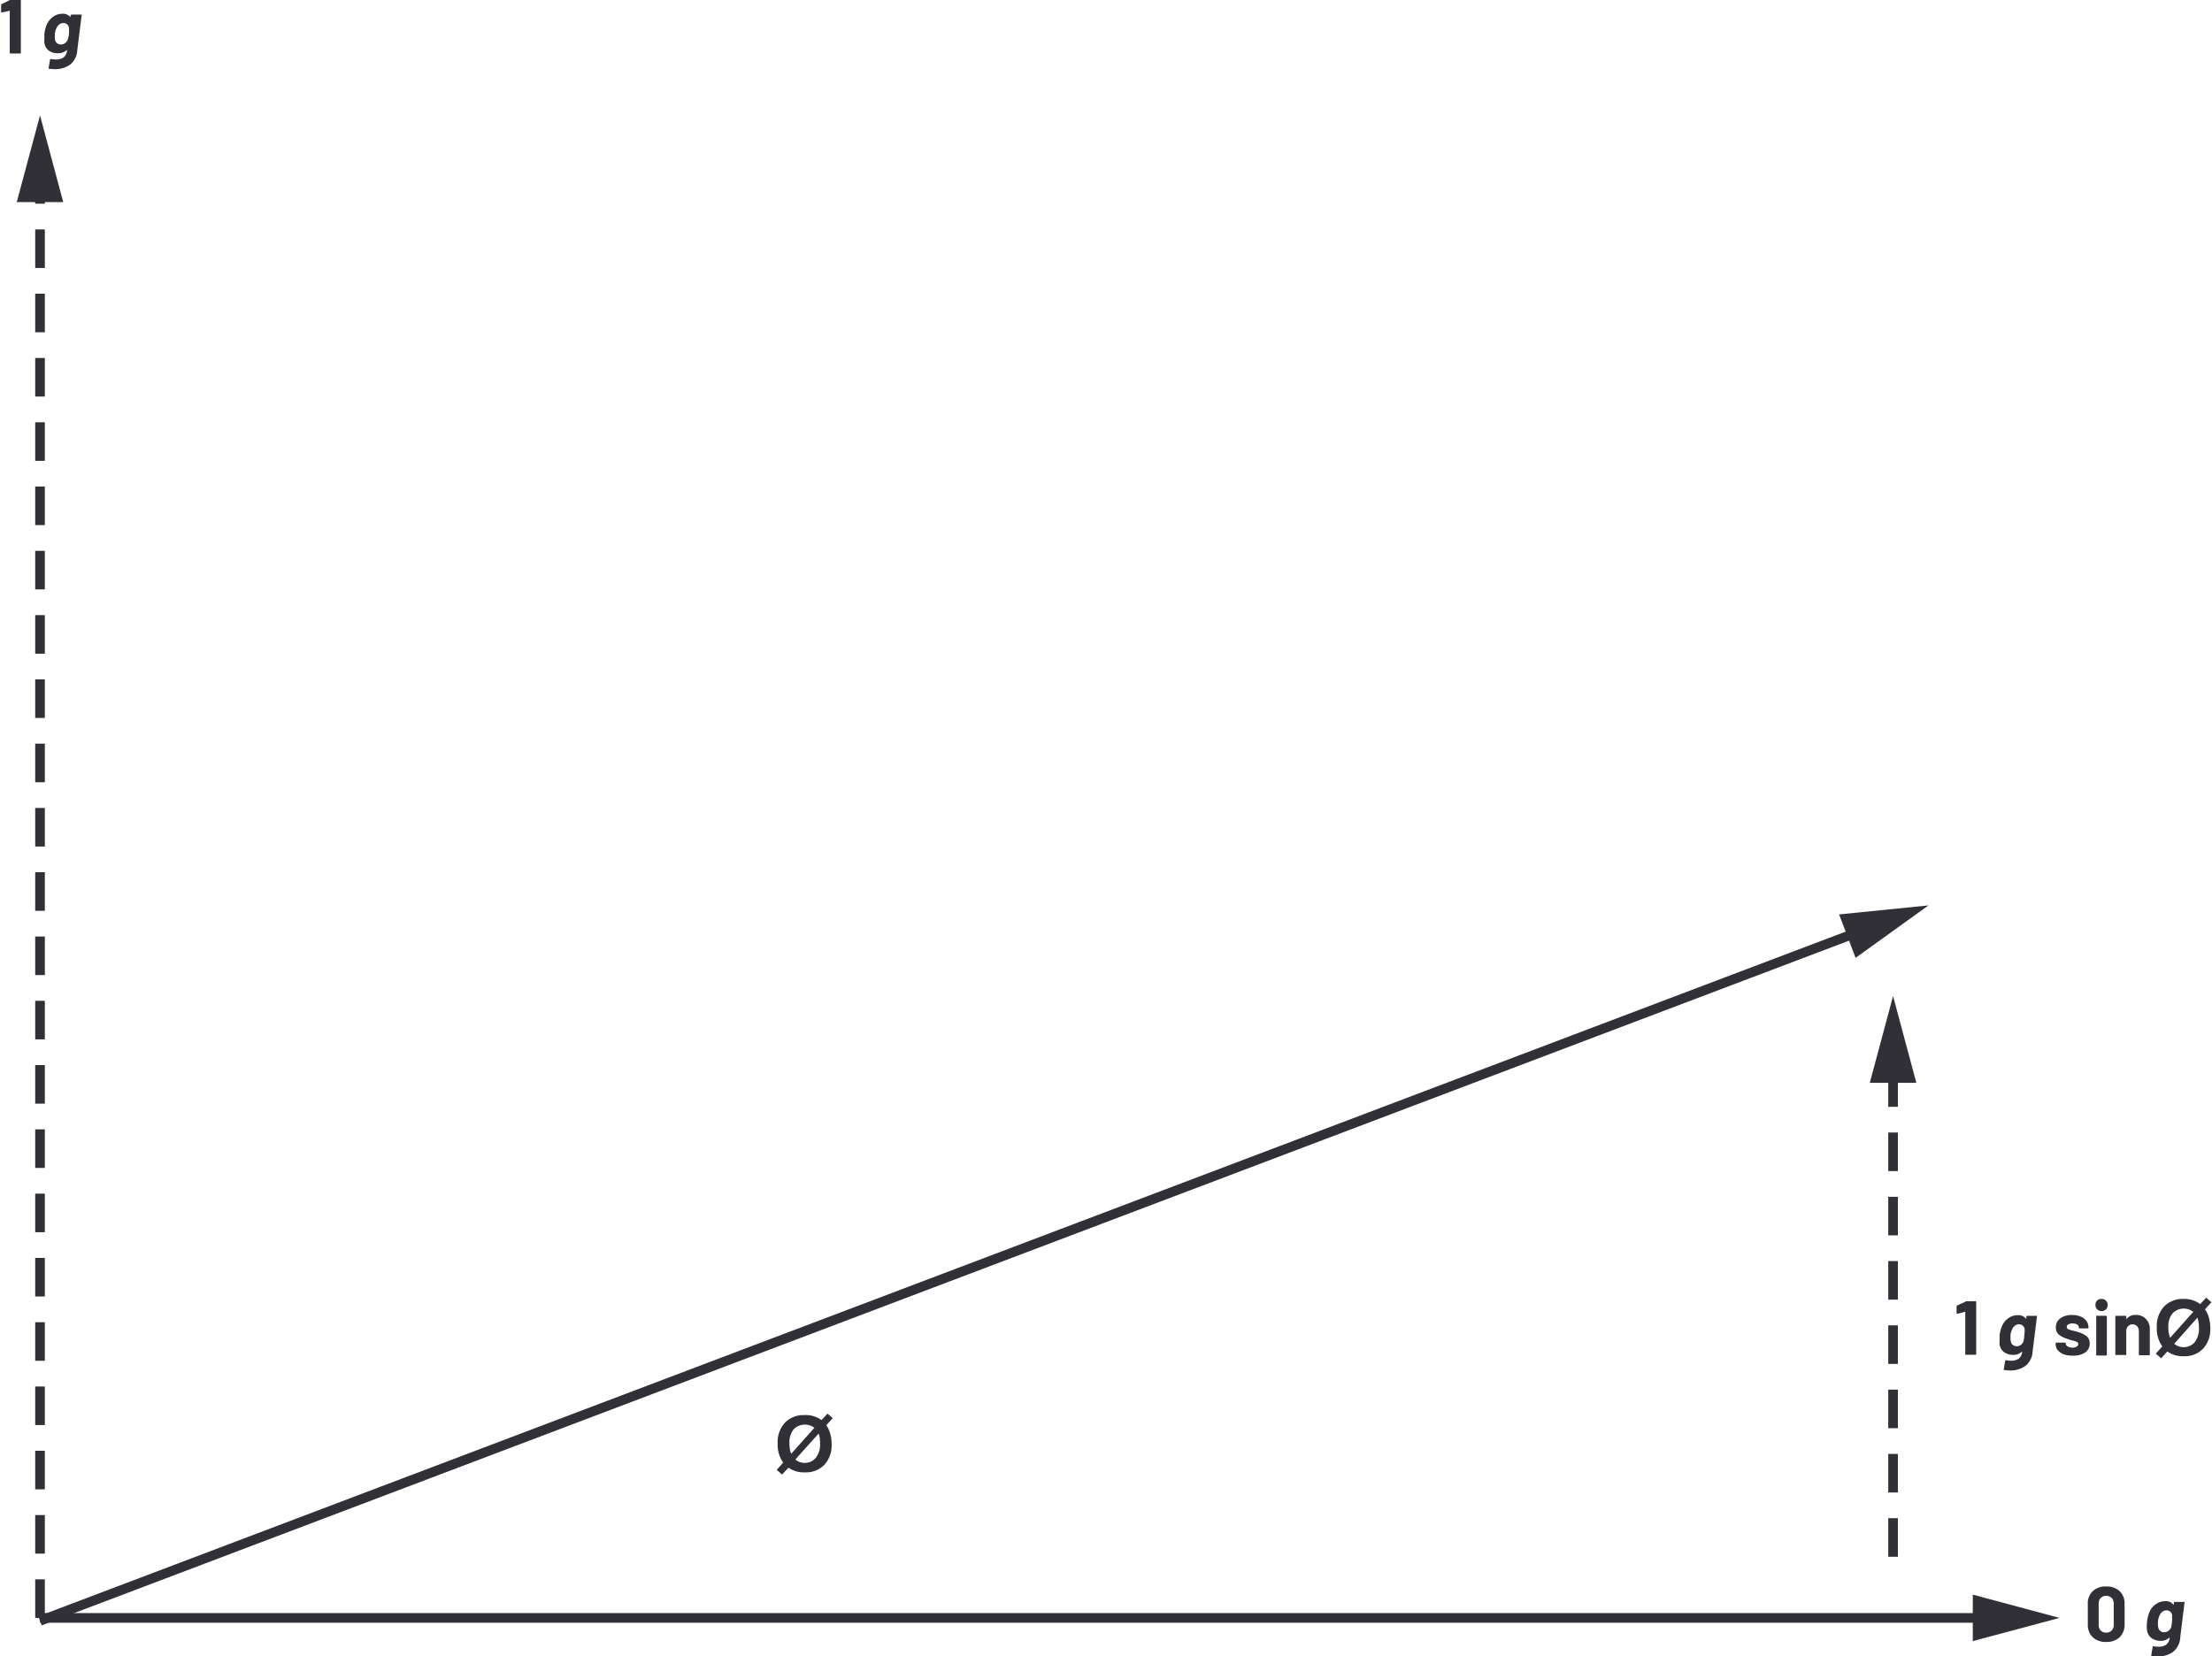 <svg id="fa3dc1bd-c826-417f-9a03-2fb66c730bad" data-name="Layer 1" xmlns="http://www.w3.org/2000/svg" width="4.78in" height="3.58in" viewBox="0 0 343.85 257.67"><line x1="6.13" y1="251.69" x2="313.48" y2="251.69" fill="none" stroke="#323037" stroke-miterlimit="10" stroke-width="1.5"/><line x1="6.13" y1="251.69" x2="6.13" y2="26.03" fill="none" stroke="#323037" stroke-miterlimit="10" stroke-width="1.5" stroke-dasharray="6 4"/><line x1="294.34" y1="242.18" x2="294.34" y2="163.03" fill="none" stroke="#323037" stroke-miterlimit="10" stroke-width="1.5" stroke-dasharray="6 4"/><g id="ba087dc8-06ab-46fa-b9c8-e0a0728aa445" data-name="Arrow (.75 pt)"><polygon points="306.74 255.3 320.23 251.69 306.74 248.07 306.74 255.3" fill="#323037"/><polygon points="9.74 31.44 6.13 17.95 2.51 31.44 9.74 31.44" fill="#323037"/><polygon points="297.96 168.45 294.34 154.95 290.72 168.45 297.96 168.45" fill="#323037"/><line x1="6.13" y1="252.15" x2="293.54" y2="143.24" fill="none" stroke="#323037" stroke-miterlimit="10" stroke-width="1.5"/><polygon points="288.51 149.01 299.85 140.85 285.95 142.25 288.51 149.01" fill="#323037"/></g><path d="M2,1.8H3.43a.12.12,0,0,1,.1,0,.14.14,0,0,1,.05.1v8.12a.14.14,0,0,1-.05.1.12.12,0,0,1-.1,0H2a.12.12,0,0,1-.1,0,.14.14,0,0,1-.05-.1V3.48a.06.06,0,0,0,0,0s0,0-.05,0L.62,3.74l0,0c-.08,0-.11,0-.11-.14l0-1a.18.18,0,0,1,.11-.17L1.8,1.84A.3.3,0,0,1,2,1.8Z" transform="translate(-0.43 -1.8)" fill="#323037"/><path d="M11.47,4.07a.15.15,0,0,1,.1,0h1.37a.13.13,0,0,1,.09,0,.14.14,0,0,1,0,.11l-.68,5.47a3,3,0,0,1-1.16,2.24,4,4,0,0,1-2.33.67A7.83,7.83,0,0,1,8,12.5c-.08,0-.11-.06-.1-.15l.21-1.24c0-.1.06-.15.17-.13a4.29,4.29,0,0,0,.76.07,1.94,1.94,0,0,0,1.2-.33,1.55,1.55,0,0,0,.52-1.08,0,0,0,0,0,0-.05l-.05,0a1.88,1.88,0,0,1-1.36.49A2.43,2.43,0,0,1,8,9.73a1.84,1.84,0,0,1-.76-1.22,3.59,3.59,0,0,1,0-.61c0-.21,0-.48,0-.82a5.25,5.25,0,0,1,.4-1.52,2.88,2.88,0,0,1,1-1.18A2.38,2.38,0,0,1,10,3.94a1.48,1.48,0,0,1,1.3.55l0,0a0,0,0,0,0,0,0l0-.28A.24.24,0,0,1,11.47,4.07Zm-.41,3a3.42,3.42,0,0,0,0-.59,2,2,0,0,0,0-.37.87.87,0,0,0-.29-.52.79.79,0,0,0-.58-.2,1,1,0,0,0-.62.2,1.28,1.28,0,0,0-.42.52,2.6,2.6,0,0,0-.29,1c0,.2,0,.38,0,.53A1.35,1.35,0,0,0,8.9,8a.83.83,0,0,0,.3.52.92.92,0,0,0,.6.2,1.09,1.09,0,0,0,.65-.2,1.19,1.19,0,0,0,.4-.51A4.18,4.18,0,0,0,11.06,7.07Z" transform="translate(-0.43 -1.8)" fill="#323037"/><path d="M325.83,256.5a2.65,2.65,0,0,1-.77-2v-3.17a2.58,2.58,0,0,1,.77-2,2.87,2.87,0,0,1,2.08-.73,2.94,2.94,0,0,1,2.1.73,2.62,2.62,0,0,1,.77,2v3.17a2.69,2.69,0,0,1-.77,2,2.94,2.94,0,0,1-2.1.73A2.87,2.87,0,0,1,325.83,256.5Zm2.94-1.05a1.22,1.22,0,0,0,.32-.88v-3.3a1.22,1.22,0,0,0-.32-.88,1.14,1.14,0,0,0-.86-.33,1.11,1.11,0,0,0-.84.33,1.18,1.18,0,0,0-.32.88v3.3a1.18,1.18,0,0,0,.32.88,1.11,1.11,0,0,0,.84.33A1.14,1.14,0,0,0,328.77,255.45Z" transform="translate(-0.43 -1.8)" fill="#323037"/><path d="M338.56,251a.16.16,0,0,1,.11,0H340a.12.12,0,0,1,.1,0,.11.11,0,0,1,0,.1l-.67,5.47a3,3,0,0,1-1.16,2.24,4,4,0,0,1-2.33.68,7.69,7.69,0,0,1-.91-.06.12.12,0,0,1-.1-.16l.21-1.24c0-.1.06-.14.16-.13a4.4,4.4,0,0,0,.77.07,2,2,0,0,0,1.2-.33,1.55,1.55,0,0,0,.52-1.08s0,0,0,0a0,0,0,0,0-.05,0,1.9,1.9,0,0,1-1.36.5,2.44,2.44,0,0,1-1.34-.38,1.75,1.75,0,0,1-.76-1.22,3.49,3.49,0,0,1-.05-.61c0-.21,0-.48.05-.82a5.25,5.25,0,0,1,.4-1.52,2.8,2.8,0,0,1,1-1.18,2.42,2.42,0,0,1,1.4-.44,1.49,1.49,0,0,1,1.31.55.06.06,0,0,0,.05,0,.05.05,0,0,0,0,0l0-.29A.23.23,0,0,1,338.56,251Zm-.4,3a4.84,4.84,0,0,0,0-.59,1.35,1.35,0,0,0,0-.37.83.83,0,0,0-.86-.72,1,1,0,0,0-.62.2,1.38,1.38,0,0,0-.43.52,2.67,2.67,0,0,0-.28,1,3.59,3.59,0,0,0,0,.53,1.35,1.35,0,0,0,.06.43.83.83,0,0,0,.3.52.87.87,0,0,0,.6.2,1,1,0,0,0,.64-.2A1.21,1.21,0,0,0,338,255,4.77,4.77,0,0,0,338.16,254Z" transform="translate(-0.43 -1.8)" fill="#323037"/><path d="M306.1,204.23h1.45a.15.15,0,0,1,.1,0,.14.14,0,0,1,.05.11v8.11a.14.14,0,0,1-.05.1.12.12,0,0,1-.1,0h-1.4a.12.12,0,0,1-.1,0,.14.14,0,0,1-.05-.1v-6.58a.06.06,0,0,0,0,0s0,0-.05,0l-1.19.32,0,0c-.08,0-.11-.05-.11-.14l0-1a.18.18,0,0,1,.11-.17l1.26-.58A.3.3,0,0,1,306.1,204.23Z" transform="translate(-0.43 -1.8)" fill="#323037"/><path d="M315.59,206.5a.15.15,0,0,1,.1,0h1.37a.13.13,0,0,1,.09,0,.14.14,0,0,1,0,.11l-.68,5.47a3,3,0,0,1-1.16,2.24A4,4,0,0,1,313,215a8,8,0,0,1-.91-.07c-.08,0-.11-.06-.1-.15l.21-1.24c0-.1.06-.15.17-.13a4.29,4.29,0,0,0,.76.07,1.94,1.94,0,0,0,1.2-.33,1.55,1.55,0,0,0,.52-1.08,0,0,0,0,0,0,0l-.05,0a1.88,1.88,0,0,1-1.36.5,2.44,2.44,0,0,1-1.34-.38,1.82,1.82,0,0,1-.76-1.22,3.59,3.59,0,0,1,0-.61c0-.21,0-.48,0-.82a5.25,5.25,0,0,1,.4-1.52,2.88,2.88,0,0,1,1-1.18,2.38,2.38,0,0,1,1.41-.44,1.48,1.48,0,0,1,1.3.55l.05,0a0,0,0,0,0,0-.05l0-.28A.24.24,0,0,1,315.59,206.5Zm-.41,3a3.42,3.42,0,0,0,.05-.59,2,2,0,0,0,0-.37.87.87,0,0,0-.29-.52.79.79,0,0,0-.58-.2,1,1,0,0,0-.62.2,1.28,1.28,0,0,0-.42.52,2.6,2.6,0,0,0-.29,1c0,.2,0,.38,0,.53a1.35,1.35,0,0,0,.06.43.83.83,0,0,0,.3.52.87.87,0,0,0,.6.2,1,1,0,0,0,.65-.2,1.19,1.19,0,0,0,.4-.51A4.18,4.18,0,0,0,315.18,209.5Z" transform="translate(-0.43 -1.8)" fill="#323037"/><path d="M321.32,212.49a2.23,2.23,0,0,1-.93-.64,1.42,1.42,0,0,1-.33-.92v-.12a.12.12,0,0,1,0-.1.14.14,0,0,1,.1-.05h1.33a.18.18,0,0,1,.15.15h0a.52.52,0,0,0,.29.45,1.4,1.4,0,0,0,.74.19,1.2,1.2,0,0,0,.66-.17.46.46,0,0,0,.25-.4.34.34,0,0,0-.22-.32,3.76,3.76,0,0,0-.7-.23,6.88,6.88,0,0,1-.89-.28,3.93,3.93,0,0,1-1.23-.64,1.39,1.39,0,0,1-.45-1.11,1.68,1.68,0,0,1,.69-1.41,2.94,2.94,0,0,1,1.83-.52,3.27,3.27,0,0,1,1.34.25,2.09,2.09,0,0,1,.9.68,1.72,1.72,0,0,1,.31,1,.12.12,0,0,1,0,.1.14.14,0,0,1-.1.05h-1.28a.16.16,0,0,1-.11-.05.15.15,0,0,1,0-.1.53.53,0,0,0-.27-.44,1.27,1.27,0,0,0-.71-.18,1.36,1.36,0,0,0-.65.14.44.44,0,0,0-.25.4.38.38,0,0,0,.24.36,4.5,4.5,0,0,0,.83.25l.3.08.36.1a4.08,4.08,0,0,1,1.34.65,1.38,1.38,0,0,1,.49,1.15,1.62,1.62,0,0,1-.7,1.39,3.23,3.23,0,0,1-1.89.49A4,4,0,0,1,321.32,212.49Z" transform="translate(-0.43 -1.8)" fill="#323037"/><path d="M326.52,205.5a.93.93,0,0,1-.27-.68.89.89,0,0,1,.95-.95.94.94,0,0,1,.68.26,1,1,0,0,1,0,1.37,1,1,0,0,1-1.35,0Zm-.15,7.09a.18.18,0,0,1,0-.1v-5.9a.18.18,0,0,1,0-.1.15.15,0,0,1,.11,0h1.4a.14.14,0,0,1,.14.14v5.9a.14.14,0,0,1-.14.14h-1.4A.15.15,0,0,1,326.37,212.59Z" transform="translate(-0.43 -1.8)" fill="#323037"/><path d="M334.11,207a2.15,2.15,0,0,1,.59,1.59v3.94a.14.14,0,0,1-.05.1.12.12,0,0,1-.1,0h-1.4a.12.12,0,0,1-.1,0,.14.14,0,0,1-.05-.1V208.9a1.12,1.12,0,0,0-.27-.78,1,1,0,0,0-1.42,0,1.12,1.12,0,0,0-.27.78v3.59a.14.14,0,0,1-.05.1.12.12,0,0,1-.1,0h-1.4a.12.12,0,0,1-.1,0,.14.14,0,0,1-.05-.1v-5.88a.16.16,0,0,1,.05-.11.15.15,0,0,1,.1,0h1.4a.15.15,0,0,1,.1,0,.16.16,0,0,1,.05.11V207s0,0,0,.05,0,0,0,0a1.66,1.66,0,0,1,1.46-.69A2.06,2.06,0,0,1,334.11,207Z" transform="translate(-0.43 -1.8)" fill="#323037"/><path d="M342.54,204.67l.93-1,.81.72-1,1.1a3.65,3.65,0,0,1,.61,1.3,5.73,5.73,0,0,1,.22,1.63A4.45,4.45,0,0,1,343,211.6a3.93,3.93,0,0,1-3,1.18,4.18,4.18,0,0,1-2.58-.74l-.95,1.07-.83-.73,1-1.12a4.83,4.83,0,0,1-.85-3,4.47,4.47,0,0,1,1.13-3.21,4,4,0,0,1,3-1.18A4.15,4.15,0,0,1,342.54,204.67Zm-1.08,1.21a2.41,2.41,0,0,0-3.22.23,3.22,3.22,0,0,0-.65,2.21,4.21,4.21,0,0,0,.27,1.6Zm.64.91-3.6,4.05a2.09,2.09,0,0,0,1.45.53,2.21,2.21,0,0,0,1.72-.75,3.37,3.37,0,0,0,.67-2.26A4.43,4.43,0,0,0,342.1,206.79Z" transform="translate(-0.43 -1.8)" fill="#323037"/><path d="M128.11,222.71l.93-1,.81.71-1,1.1a3.92,3.92,0,0,1,.61,1.3,5.8,5.8,0,0,1,.22,1.64,4.48,4.48,0,0,1-1.13,3.22,4,4,0,0,1-3,1.17,4.16,4.16,0,0,1-2.58-.73l-1,1.07-.83-.73,1-1.13a4.82,4.82,0,0,1-.85-3,4.4,4.4,0,0,1,1.13-3.21,4,4,0,0,1,3-1.18A4.24,4.24,0,0,1,128.11,222.71ZM127,223.92a2.44,2.44,0,0,0-3.22.23,3.24,3.24,0,0,0-.66,2.22,4.2,4.2,0,0,0,.27,1.59Zm.64.92-3.6,4a2.12,2.12,0,0,0,1.45.53,2.18,2.18,0,0,0,1.71-.76,3.3,3.3,0,0,0,.68-2.26A4.33,4.33,0,0,0,127.67,224.84Z" transform="translate(-0.43 -1.8)" fill="#323037"/></svg>